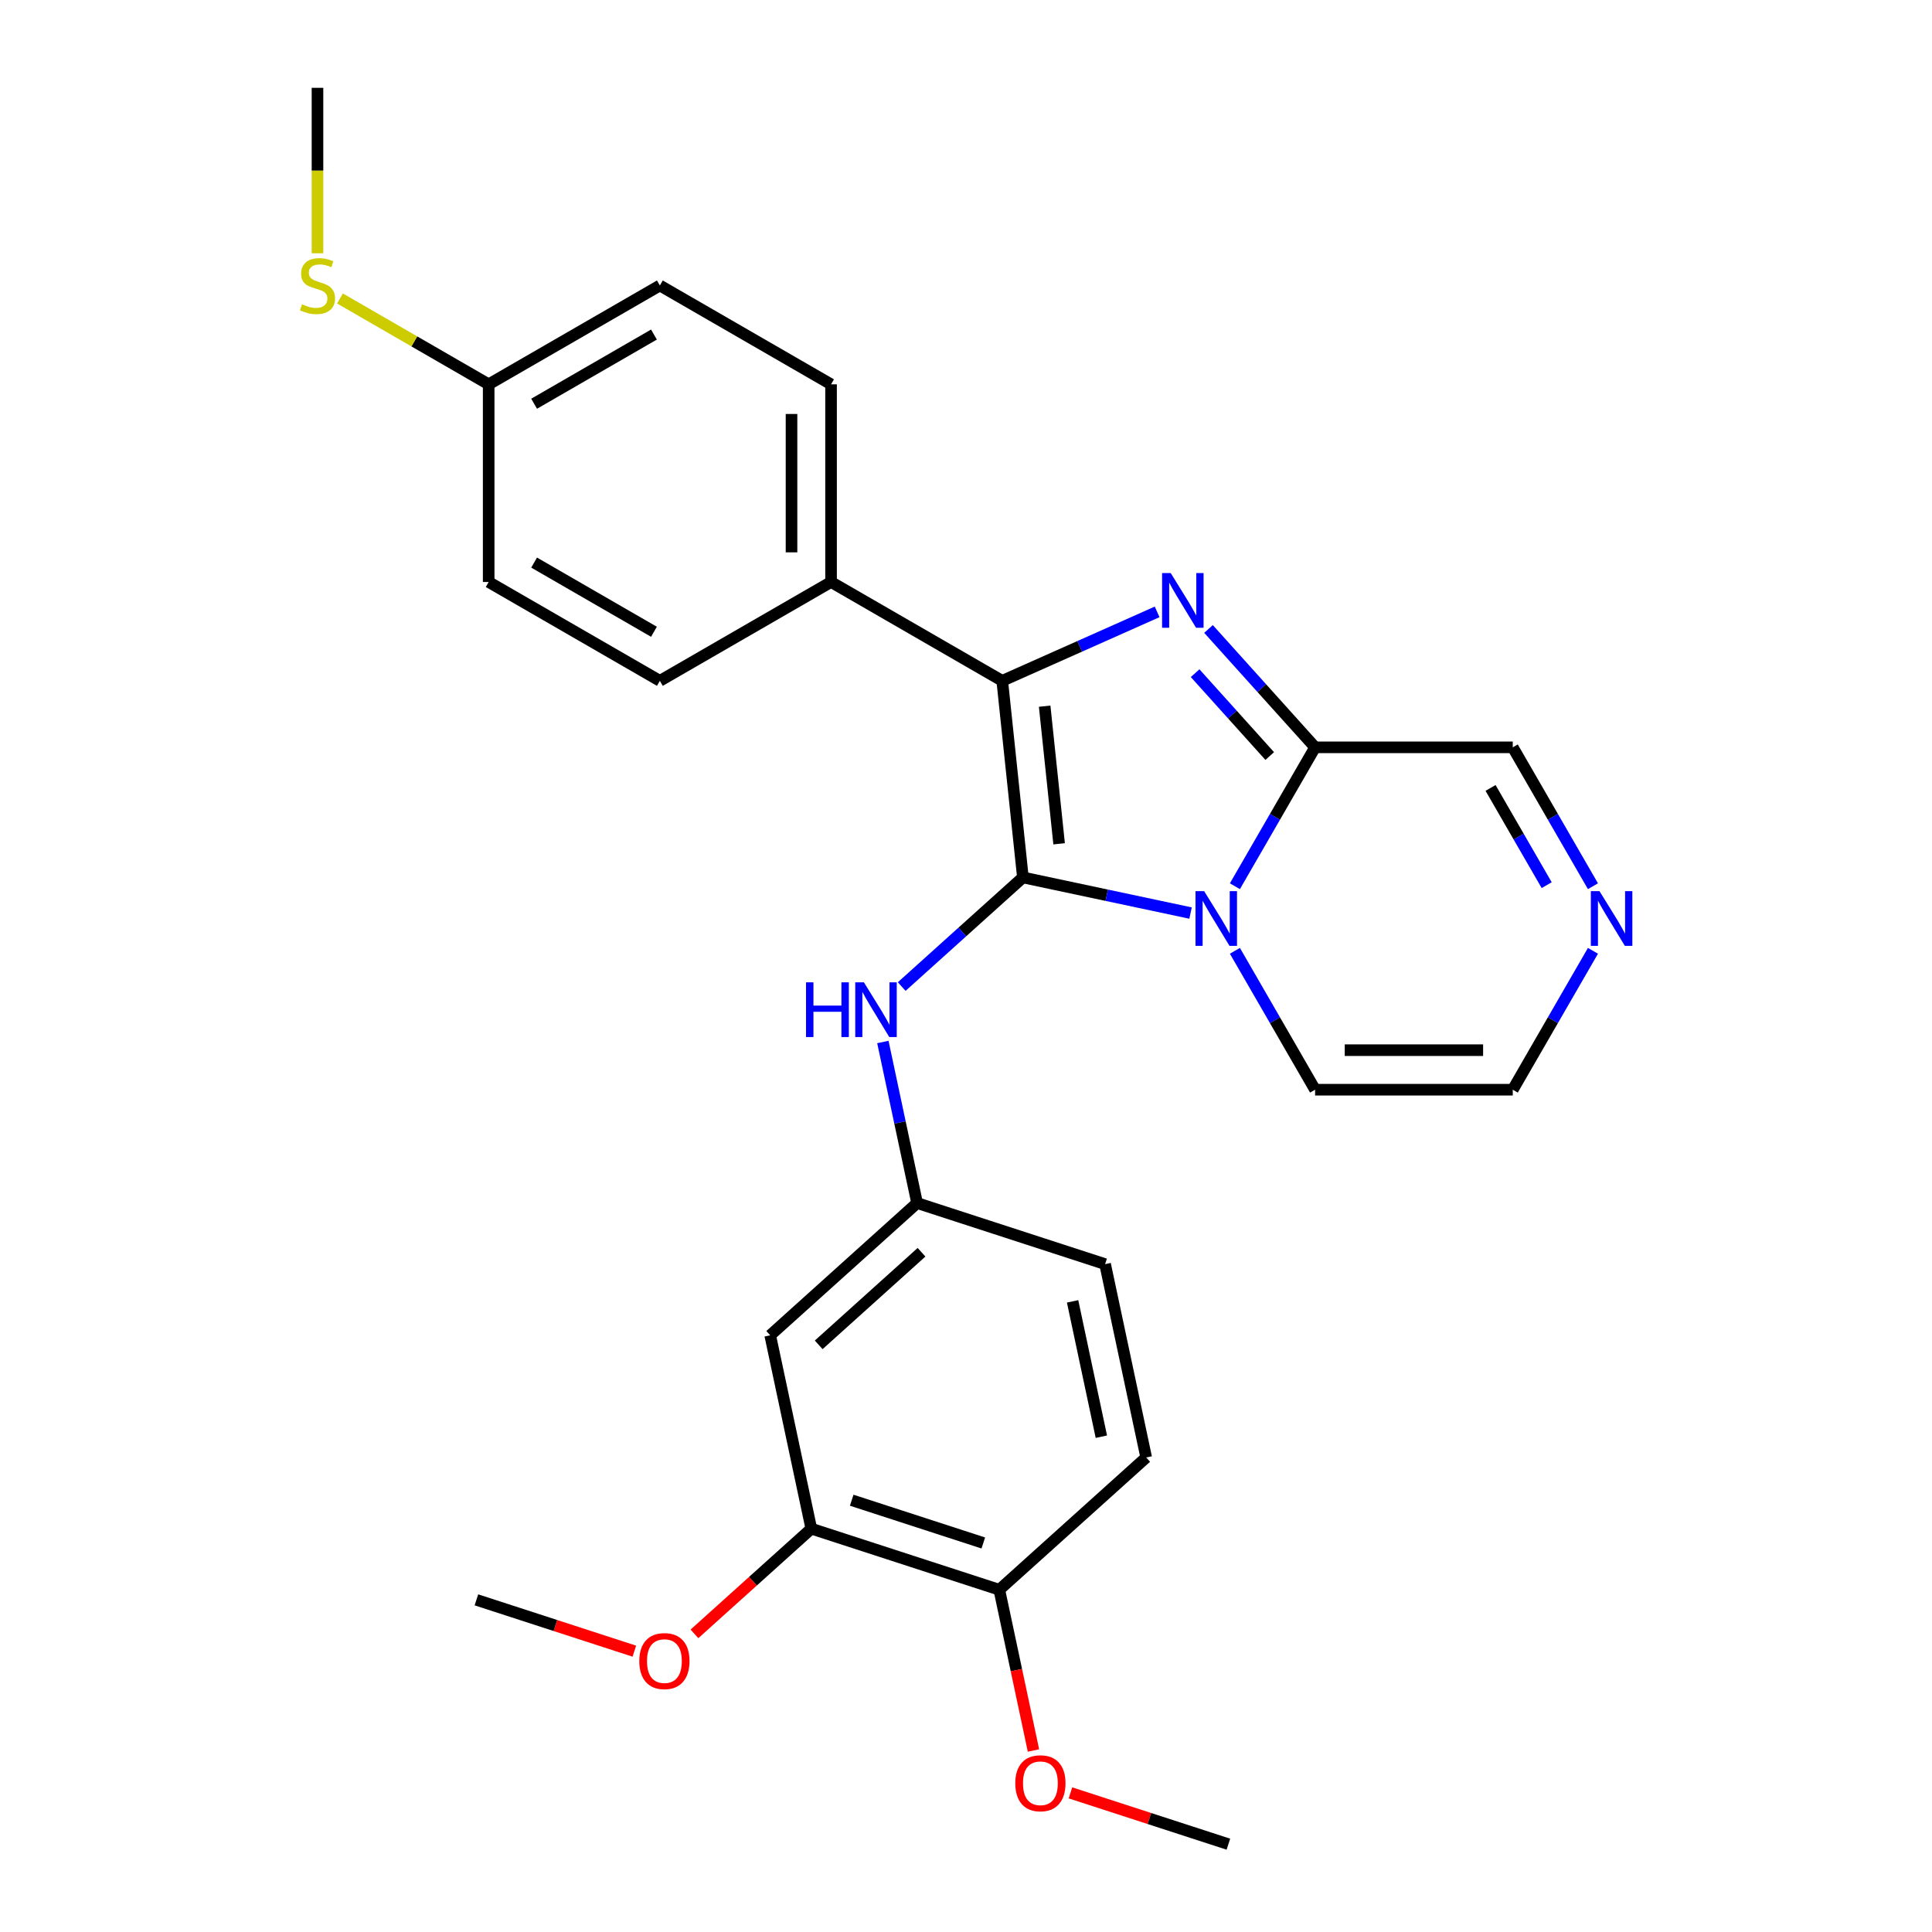 <?xml version='1.0' encoding='iso-8859-1'?>
<svg version='1.1' baseProfile='full'
              xmlns='http://www.w3.org/2000/svg'
                      xmlns:rdkit='http://www.rdkit.org/xml'
                      xmlns:xlink='http://www.w3.org/1999/xlink'
                  xml:space='preserve'
width='1000px' height='1000px' viewBox='0 0 1000 1000'>
<!-- END OF HEADER -->
<rect style='opacity:1.0;fill:#FFFFFF;stroke:none' width='1000' height='1000' x='0' y='0'> </rect>
<path class='bond-0' d='M 529.453,454.152 L 572.843,463.375' style='fill:none;fill-rule:evenodd;stroke:#000000;stroke-width:6px;stroke-linecap:butt;stroke-linejoin:miter;stroke-opacity:1' />
<path class='bond-0' d='M 572.843,463.375 L 616.234,472.598' style='fill:none;fill-rule:evenodd;stroke:#0000FF;stroke-width:6px;stroke-linecap:butt;stroke-linejoin:miter;stroke-opacity:1' />
<path class='bond-2' d='M 529.453,454.152 L 518.758,352.398' style='fill:none;fill-rule:evenodd;stroke:#000000;stroke-width:6px;stroke-linecap:butt;stroke-linejoin:miter;stroke-opacity:1' />
<path class='bond-2' d='M 548.199,436.75 L 540.713,365.522' style='fill:none;fill-rule:evenodd;stroke:#000000;stroke-width:6px;stroke-linecap:butt;stroke-linejoin:miter;stroke-opacity:1' />
<path class='bond-4' d='M 529.453,454.152 L 498.085,482.396' style='fill:none;fill-rule:evenodd;stroke:#000000;stroke-width:6px;stroke-linecap:butt;stroke-linejoin:miter;stroke-opacity:1' />
<path class='bond-4' d='M 498.085,482.396 L 466.716,510.64' style='fill:none;fill-rule:evenodd;stroke:#0000FF;stroke-width:6px;stroke-linecap:butt;stroke-linejoin:miter;stroke-opacity:1' />
<path class='bond-3' d='M 639.184,458.707 L 659.936,422.762' style='fill:none;fill-rule:evenodd;stroke:#0000FF;stroke-width:6px;stroke-linecap:butt;stroke-linejoin:miter;stroke-opacity:1' />
<path class='bond-3' d='M 659.936,422.762 L 680.689,386.817' style='fill:none;fill-rule:evenodd;stroke:#000000;stroke-width:6px;stroke-linecap:butt;stroke-linejoin:miter;stroke-opacity:1' />
<path class='bond-7' d='M 639.184,492.142 L 659.936,528.087' style='fill:none;fill-rule:evenodd;stroke:#0000FF;stroke-width:6px;stroke-linecap:butt;stroke-linejoin:miter;stroke-opacity:1' />
<path class='bond-7' d='M 659.936,528.087 L 680.689,564.031' style='fill:none;fill-rule:evenodd;stroke:#000000;stroke-width:6px;stroke-linecap:butt;stroke-linejoin:miter;stroke-opacity:1' />
<path class='bond-1' d='M 598.929,316.704 L 558.844,334.551' style='fill:none;fill-rule:evenodd;stroke:#0000FF;stroke-width:6px;stroke-linecap:butt;stroke-linejoin:miter;stroke-opacity:1' />
<path class='bond-1' d='M 558.844,334.551 L 518.758,352.398' style='fill:none;fill-rule:evenodd;stroke:#000000;stroke-width:6px;stroke-linecap:butt;stroke-linejoin:miter;stroke-opacity:1' />
<path class='bond-27' d='M 625.525,325.552 L 653.107,356.185' style='fill:none;fill-rule:evenodd;stroke:#0000FF;stroke-width:6px;stroke-linecap:butt;stroke-linejoin:miter;stroke-opacity:1' />
<path class='bond-27' d='M 653.107,356.185 L 680.689,386.817' style='fill:none;fill-rule:evenodd;stroke:#000000;stroke-width:6px;stroke-linecap:butt;stroke-linejoin:miter;stroke-opacity:1' />
<path class='bond-27' d='M 618.593,348.434 L 637.9,369.877' style='fill:none;fill-rule:evenodd;stroke:#0000FF;stroke-width:6px;stroke-linecap:butt;stroke-linejoin:miter;stroke-opacity:1' />
<path class='bond-27' d='M 637.9,369.877 L 657.207,391.32' style='fill:none;fill-rule:evenodd;stroke:#000000;stroke-width:6px;stroke-linecap:butt;stroke-linejoin:miter;stroke-opacity:1' />
<path class='bond-6' d='M 518.758,352.398 L 430.151,301.241' style='fill:none;fill-rule:evenodd;stroke:#000000;stroke-width:6px;stroke-linecap:butt;stroke-linejoin:miter;stroke-opacity:1' />
<path class='bond-10' d='M 680.689,386.817 L 783.003,386.817' style='fill:none;fill-rule:evenodd;stroke:#000000;stroke-width:6px;stroke-linecap:butt;stroke-linejoin:miter;stroke-opacity:1' />
<path class='bond-11' d='M 456.972,539.332 L 465.831,581.012' style='fill:none;fill-rule:evenodd;stroke:#0000FF;stroke-width:6px;stroke-linecap:butt;stroke-linejoin:miter;stroke-opacity:1' />
<path class='bond-11' d='M 465.831,581.012 L 474.691,622.692' style='fill:none;fill-rule:evenodd;stroke:#000000;stroke-width:6px;stroke-linecap:butt;stroke-linejoin:miter;stroke-opacity:1' />
<path class='bond-5' d='M 824.509,492.142 L 803.756,528.087' style='fill:none;fill-rule:evenodd;stroke:#0000FF;stroke-width:6px;stroke-linecap:butt;stroke-linejoin:miter;stroke-opacity:1' />
<path class='bond-5' d='M 803.756,528.087 L 783.003,564.031' style='fill:none;fill-rule:evenodd;stroke:#000000;stroke-width:6px;stroke-linecap:butt;stroke-linejoin:miter;stroke-opacity:1' />
<path class='bond-28' d='M 824.509,458.707 L 803.756,422.762' style='fill:none;fill-rule:evenodd;stroke:#0000FF;stroke-width:6px;stroke-linecap:butt;stroke-linejoin:miter;stroke-opacity:1' />
<path class='bond-28' d='M 803.756,422.762 L 783.003,386.817' style='fill:none;fill-rule:evenodd;stroke:#000000;stroke-width:6px;stroke-linecap:butt;stroke-linejoin:miter;stroke-opacity:1' />
<path class='bond-28' d='M 800.561,458.155 L 786.035,432.993' style='fill:none;fill-rule:evenodd;stroke:#0000FF;stroke-width:6px;stroke-linecap:butt;stroke-linejoin:miter;stroke-opacity:1' />
<path class='bond-28' d='M 786.035,432.993 L 771.508,407.832' style='fill:none;fill-rule:evenodd;stroke:#000000;stroke-width:6px;stroke-linecap:butt;stroke-linejoin:miter;stroke-opacity:1' />
<path class='bond-14' d='M 430.151,301.241 L 430.151,198.926' style='fill:none;fill-rule:evenodd;stroke:#000000;stroke-width:6px;stroke-linecap:butt;stroke-linejoin:miter;stroke-opacity:1' />
<path class='bond-14' d='M 409.688,285.894 L 409.688,214.273' style='fill:none;fill-rule:evenodd;stroke:#000000;stroke-width:6px;stroke-linecap:butt;stroke-linejoin:miter;stroke-opacity:1' />
<path class='bond-15' d='M 430.151,301.241 L 341.544,352.398' style='fill:none;fill-rule:evenodd;stroke:#000000;stroke-width:6px;stroke-linecap:butt;stroke-linejoin:miter;stroke-opacity:1' />
<path class='bond-12' d='M 680.689,564.031 L 783.003,564.031' style='fill:none;fill-rule:evenodd;stroke:#000000;stroke-width:6px;stroke-linecap:butt;stroke-linejoin:miter;stroke-opacity:1' />
<path class='bond-12' d='M 696.036,543.568 L 767.656,543.568' style='fill:none;fill-rule:evenodd;stroke:#000000;stroke-width:6px;stroke-linecap:butt;stroke-linejoin:miter;stroke-opacity:1' />
<path class='bond-8' d='M 398.656,691.154 L 474.691,622.692' style='fill:none;fill-rule:evenodd;stroke:#000000;stroke-width:6px;stroke-linecap:butt;stroke-linejoin:miter;stroke-opacity:1' />
<path class='bond-8' d='M 423.754,696.092 L 476.978,648.169' style='fill:none;fill-rule:evenodd;stroke:#000000;stroke-width:6px;stroke-linecap:butt;stroke-linejoin:miter;stroke-opacity:1' />
<path class='bond-9' d='M 398.656,691.154 L 419.929,791.233' style='fill:none;fill-rule:evenodd;stroke:#000000;stroke-width:6px;stroke-linecap:butt;stroke-linejoin:miter;stroke-opacity:1' />
<path class='bond-20' d='M 419.929,791.233 L 389.69,818.46' style='fill:none;fill-rule:evenodd;stroke:#000000;stroke-width:6px;stroke-linecap:butt;stroke-linejoin:miter;stroke-opacity:1' />
<path class='bond-20' d='M 389.69,818.46 L 359.452,845.686' style='fill:none;fill-rule:evenodd;stroke:#FF0000;stroke-width:6px;stroke-linecap:butt;stroke-linejoin:miter;stroke-opacity:1' />
<path class='bond-30' d='M 419.929,791.233 L 517.236,822.85' style='fill:none;fill-rule:evenodd;stroke:#000000;stroke-width:6px;stroke-linecap:butt;stroke-linejoin:miter;stroke-opacity:1' />
<path class='bond-30' d='M 440.848,776.514 L 508.963,798.646' style='fill:none;fill-rule:evenodd;stroke:#000000;stroke-width:6px;stroke-linecap:butt;stroke-linejoin:miter;stroke-opacity:1' />
<path class='bond-18' d='M 474.691,622.692 L 571.998,654.309' style='fill:none;fill-rule:evenodd;stroke:#000000;stroke-width:6px;stroke-linecap:butt;stroke-linejoin:miter;stroke-opacity:1' />
<path class='bond-13' d='M 517.236,822.85 L 593.27,754.388' style='fill:none;fill-rule:evenodd;stroke:#000000;stroke-width:6px;stroke-linecap:butt;stroke-linejoin:miter;stroke-opacity:1' />
<path class='bond-23' d='M 517.236,822.85 L 526.078,864.45' style='fill:none;fill-rule:evenodd;stroke:#000000;stroke-width:6px;stroke-linecap:butt;stroke-linejoin:miter;stroke-opacity:1' />
<path class='bond-23' d='M 526.078,864.45 L 534.92,906.051' style='fill:none;fill-rule:evenodd;stroke:#FF0000;stroke-width:6px;stroke-linecap:butt;stroke-linejoin:miter;stroke-opacity:1' />
<path class='bond-21' d='M 430.151,198.926 L 341.544,147.769' style='fill:none;fill-rule:evenodd;stroke:#000000;stroke-width:6px;stroke-linecap:butt;stroke-linejoin:miter;stroke-opacity:1' />
<path class='bond-22' d='M 341.544,352.398 L 252.937,301.241' style='fill:none;fill-rule:evenodd;stroke:#000000;stroke-width:6px;stroke-linecap:butt;stroke-linejoin:miter;stroke-opacity:1' />
<path class='bond-22' d='M 338.485,327.003 L 276.46,291.193' style='fill:none;fill-rule:evenodd;stroke:#000000;stroke-width:6px;stroke-linecap:butt;stroke-linejoin:miter;stroke-opacity:1' />
<path class='bond-16' d='M 593.27,754.388 L 571.998,654.309' style='fill:none;fill-rule:evenodd;stroke:#000000;stroke-width:6px;stroke-linecap:butt;stroke-linejoin:miter;stroke-opacity:1' />
<path class='bond-16' d='M 570.063,743.631 L 555.173,673.576' style='fill:none;fill-rule:evenodd;stroke:#000000;stroke-width:6px;stroke-linecap:butt;stroke-linejoin:miter;stroke-opacity:1' />
<path class='bond-17' d='M 252.937,198.926 L 252.937,301.241' style='fill:none;fill-rule:evenodd;stroke:#000000;stroke-width:6px;stroke-linecap:butt;stroke-linejoin:miter;stroke-opacity:1' />
<path class='bond-19' d='M 252.937,198.926 L 214.453,176.707' style='fill:none;fill-rule:evenodd;stroke:#000000;stroke-width:6px;stroke-linecap:butt;stroke-linejoin:miter;stroke-opacity:1' />
<path class='bond-19' d='M 214.453,176.707 L 175.968,154.488' style='fill:none;fill-rule:evenodd;stroke:#CCCC00;stroke-width:6px;stroke-linecap:butt;stroke-linejoin:miter;stroke-opacity:1' />
<path class='bond-29' d='M 252.937,198.926 L 341.544,147.769' style='fill:none;fill-rule:evenodd;stroke:#000000;stroke-width:6px;stroke-linecap:butt;stroke-linejoin:miter;stroke-opacity:1' />
<path class='bond-29' d='M 276.46,208.974 L 338.485,173.164' style='fill:none;fill-rule:evenodd;stroke:#000000;stroke-width:6px;stroke-linecap:butt;stroke-linejoin:miter;stroke-opacity:1' />
<path class='bond-24' d='M 164.33,131.091 L 164.33,88.273' style='fill:none;fill-rule:evenodd;stroke:#CCCC00;stroke-width:6px;stroke-linecap:butt;stroke-linejoin:miter;stroke-opacity:1' />
<path class='bond-24' d='M 164.33,88.273 L 164.33,45.455' style='fill:none;fill-rule:evenodd;stroke:#000000;stroke-width:6px;stroke-linecap:butt;stroke-linejoin:miter;stroke-opacity:1' />
<path class='bond-25' d='M 328.336,854.64 L 287.462,841.359' style='fill:none;fill-rule:evenodd;stroke:#FF0000;stroke-width:6px;stroke-linecap:butt;stroke-linejoin:miter;stroke-opacity:1' />
<path class='bond-25' d='M 287.462,841.359 L 246.587,828.078' style='fill:none;fill-rule:evenodd;stroke:#000000;stroke-width:6px;stroke-linecap:butt;stroke-linejoin:miter;stroke-opacity:1' />
<path class='bond-26' d='M 554.066,927.984 L 594.94,941.265' style='fill:none;fill-rule:evenodd;stroke:#FF0000;stroke-width:6px;stroke-linecap:butt;stroke-linejoin:miter;stroke-opacity:1' />
<path class='bond-26' d='M 594.94,941.265 L 635.815,954.545' style='fill:none;fill-rule:evenodd;stroke:#000000;stroke-width:6px;stroke-linecap:butt;stroke-linejoin:miter;stroke-opacity:1' />
<path  class='atom-1' d='M 623.272 461.264
L 632.552 476.264
Q 633.472 477.744, 634.952 480.424
Q 636.432 483.104, 636.512 483.264
L 636.512 461.264
L 640.272 461.264
L 640.272 489.584
L 636.392 489.584
L 626.432 473.184
Q 625.272 471.264, 624.032 469.064
Q 622.832 466.864, 622.472 466.184
L 622.472 489.584
L 618.792 489.584
L 618.792 461.264
L 623.272 461.264
' fill='#0000FF'/>
<path  class='atom-2' d='M 605.967 296.623
L 615.247 311.623
Q 616.167 313.103, 617.647 315.783
Q 619.127 318.463, 619.207 318.623
L 619.207 296.623
L 622.967 296.623
L 622.967 324.943
L 619.087 324.943
L 609.127 308.543
Q 607.967 306.623, 606.727 304.423
Q 605.527 302.223, 605.167 301.543
L 605.167 324.943
L 601.487 324.943
L 601.487 296.623
L 605.967 296.623
' fill='#0000FF'/>
<path  class='atom-5' d='M 417.198 508.454
L 421.038 508.454
L 421.038 520.494
L 435.518 520.494
L 435.518 508.454
L 439.358 508.454
L 439.358 536.774
L 435.518 536.774
L 435.518 523.694
L 421.038 523.694
L 421.038 536.774
L 417.198 536.774
L 417.198 508.454
' fill='#0000FF'/>
<path  class='atom-5' d='M 447.158 508.454
L 456.438 523.454
Q 457.358 524.934, 458.838 527.614
Q 460.318 530.294, 460.398 530.454
L 460.398 508.454
L 464.158 508.454
L 464.158 536.774
L 460.278 536.774
L 450.318 520.374
Q 449.158 518.454, 447.918 516.254
Q 446.718 514.054, 446.358 513.374
L 446.358 536.774
L 442.678 536.774
L 442.678 508.454
L 447.158 508.454
' fill='#0000FF'/>
<path  class='atom-6' d='M 827.901 461.264
L 837.181 476.264
Q 838.101 477.744, 839.581 480.424
Q 841.061 483.104, 841.141 483.264
L 841.141 461.264
L 844.901 461.264
L 844.901 489.584
L 841.021 489.584
L 831.061 473.184
Q 829.901 471.264, 828.661 469.064
Q 827.461 466.864, 827.101 466.184
L 827.101 489.584
L 823.421 489.584
L 823.421 461.264
L 827.901 461.264
' fill='#0000FF'/>
<path  class='atom-20' d='M 156.33 157.489
Q 156.65 157.609, 157.97 158.169
Q 159.29 158.729, 160.73 159.089
Q 162.21 159.409, 163.65 159.409
Q 166.33 159.409, 167.89 158.129
Q 169.45 156.809, 169.45 154.529
Q 169.45 152.969, 168.65 152.009
Q 167.89 151.049, 166.69 150.529
Q 165.49 150.009, 163.49 149.409
Q 160.97 148.649, 159.45 147.929
Q 157.97 147.209, 156.89 145.689
Q 155.85 144.169, 155.85 141.609
Q 155.85 138.049, 158.25 135.849
Q 160.69 133.649, 165.49 133.649
Q 168.77 133.649, 172.49 135.209
L 171.57 138.289
Q 168.17 136.889, 165.61 136.889
Q 162.85 136.889, 161.33 138.049
Q 159.81 139.169, 159.85 141.129
Q 159.85 142.649, 160.61 143.569
Q 161.41 144.489, 162.53 145.009
Q 163.69 145.529, 165.61 146.129
Q 168.17 146.929, 169.69 147.729
Q 171.21 148.529, 172.29 150.169
Q 173.41 151.769, 173.41 154.529
Q 173.41 158.449, 170.77 160.569
Q 168.17 162.649, 163.81 162.649
Q 161.29 162.649, 159.37 162.089
Q 157.49 161.569, 155.25 160.649
L 156.33 157.489
' fill='#CCCC00'/>
<path  class='atom-21' d='M 330.894 859.775
Q 330.894 852.975, 334.254 849.175
Q 337.614 845.375, 343.894 845.375
Q 350.174 845.375, 353.534 849.175
Q 356.894 852.975, 356.894 859.775
Q 356.894 866.655, 353.494 870.575
Q 350.094 874.455, 343.894 874.455
Q 337.654 874.455, 334.254 870.575
Q 330.894 866.695, 330.894 859.775
M 343.894 871.255
Q 348.214 871.255, 350.534 868.375
Q 352.894 865.455, 352.894 859.775
Q 352.894 854.215, 350.534 851.415
Q 348.214 848.575, 343.894 848.575
Q 339.574 848.575, 337.214 851.375
Q 334.894 854.175, 334.894 859.775
Q 334.894 865.495, 337.214 868.375
Q 339.574 871.255, 343.894 871.255
' fill='#FF0000'/>
<path  class='atom-24' d='M 525.508 923.009
Q 525.508 916.209, 528.868 912.409
Q 532.228 908.609, 538.508 908.609
Q 544.788 908.609, 548.148 912.409
Q 551.508 916.209, 551.508 923.009
Q 551.508 929.889, 548.108 933.809
Q 544.708 937.689, 538.508 937.689
Q 532.268 937.689, 528.868 933.809
Q 525.508 929.929, 525.508 923.009
M 538.508 934.489
Q 542.828 934.489, 545.148 931.609
Q 547.508 928.689, 547.508 923.009
Q 547.508 917.449, 545.148 914.649
Q 542.828 911.809, 538.508 911.809
Q 534.188 911.809, 531.828 914.609
Q 529.508 917.409, 529.508 923.009
Q 529.508 928.729, 531.828 931.609
Q 534.188 934.489, 538.508 934.489
' fill='#FF0000'/>
</svg>
